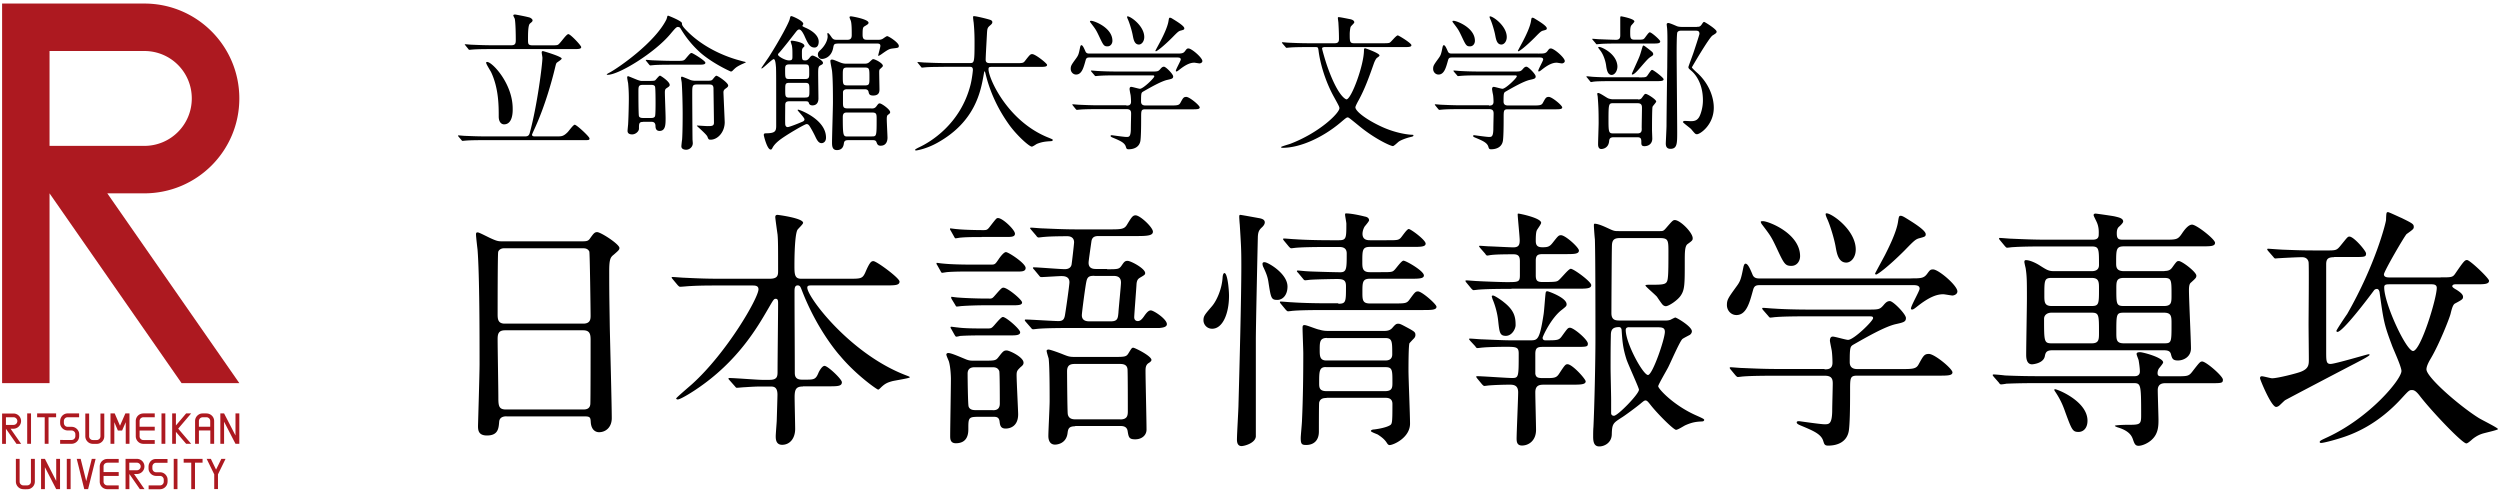 <svg id="レイヤー_1" xmlns="http://www.w3.org/2000/svg" viewBox="0 0 274 54"><style>.st0{fill:#ad1920}</style><path d="M55.52 45.63c-.17 0-.76 0-.81.59-.06.73-.11 1.51-1.34 1.51-.92 0-.98-.56-.98-1.04 0-.11.17-5.71.17-6.78 0-3.05 0-9.72-.22-12.54-.03-.25-.17-1.43-.17-1.68 0-.14.03-.22.17-.22.11 0 .25.06 1.32.59.78.36.92.39 1.4.39h8.57c.59 0 .81 0 1.01-.28.42-.59.53-.73.81-.73.39 0 2.44 1.32 2.44 1.74 0 .2-.14.31-.62.73-.36.28-.5.48-.5 1.82 0 3 .03 3.5.06 5.96.03 1.6.22 8.68.22 10.14 0 .98-.64 1.54-1.4 1.54-.08 0-.81 0-.9-1.06-.03-.48-.03-.67-.59-.67h-8.64zm8.4-10.16c.81 0 .81-.53.81-.9 0-.34-.08-6.86-.14-7-.17-.36-.53-.36-.7-.36h-8.65c-.39 0-.62.25-.64.42-.06.22-.06 6.3-.06 6.8 0 .53.03 1.04.78 1.04h8.6zm-.03 9.41c.25 0 .76 0 .81-.59.03-.17.03-6.38.03-7.03 0-.59-.06-1.06-.81-1.06h-8.57c-.73 0-.81.42-.81.98 0 .92.08 5.43.08 6.44 0 .9.08 1.26.84 1.26h8.43zm24.1-2.52c-.76 0-.9.34-.9 1.18 0 .53.06 3 .06 3.47 0 1.01-.56 1.74-1.43 1.74-.7 0-.7-.67-.7-.95 0-.25.11-1.57.11-1.68.03-.98.08-2.66.08-2.86 0-.9-.45-.9-.81-.9h-.98c-.7 0-1.48.06-1.82.08-.14 0-.7.06-.81.06-.11 0-.11 0-.25-.17l-.62-.7c-.03-.03-.08-.08-.08-.14s.08-.06.11-.06c.56 0 3.05.2 3.56.2h.84c.81 0 .87-.36.87-.87 0-1.18.06-6.41.06-7.48 0-.28 0-.53-.25-.53-.22 0-.25.08-.84 1.09-1.2 2.07-3.36 5.8-7.87 8.82-.03.03-1.68 1.12-2.04 1.12-.06 0-.17-.03-.17-.11s1.46-1.32 1.74-1.57c3.84-3.47 7.28-9.46 7.28-10.39 0-.42-.39-.42-.7-.42h-3.78c-.78 0-1.9 0-2.94.06-.17 0-.98.08-1.15.08-.08 0-.11 0-.28-.17l-.56-.67c-.06-.08-.11-.14-.11-.17 0-.06.08-.06.11-.06.2 0 1.09.08 1.29.08 1.6.08 2.63.11 3.78.11h5.57c.92 0 .92-.42.92-.9 0-2.41 0-3.33-.06-3.95-.03-.2-.25-1.76-.25-1.9 0-.25.17-.25.25-.25s2.8.36 2.8.87c0 .17-.59.67-.64.81-.28.62-.31 3-.31 3.81 0 .98 0 1.51.73 1.51h5.24c1.29 0 1.48 0 1.79-.67.5-1.18.67-1.26.9-1.26.34 0 2.86 1.85 2.86 2.24 0 .42-.53.42-1.51.42h-8.04c-.36 0-.56 0-.56.25 0 1.01 4.56 7.08 10.53 9.49.62.25.7.25.7.34s-1.62.34-1.93.42c-.5.14-.76.25-1.18.64-.22.22-.28.28-.36.28-.11 0-2.38-1.57-4.14-3.67-.48-.53-2.66-3.16-4.23-7.25-.14-.36-.2-.5-.45-.5-.34 0-.34.39-.34.7 0 2.44.03 6.36.03 8.82 0 .31 0 .81.78.81h.5c.87 0 1.04-.06 1.34-.81.11-.22.39-.7.64-.7.36 0 1.9 1.46 1.9 1.79 0 .45-.48.45-1.51.45h-2.77zM108.68 29c.36 0 .42-.08.73-.53.14-.22.59-.84.84-.84.28 0 2.16 1.23 2.16 1.74 0 .39-.45.39-.84.39h-5.46c-.56 0-1.51 0-2.27.06-.08 0-.5.08-.59.08-.06 0-.11-.08-.17-.2l-.36-.64c-.06-.08-.08-.14-.08-.17 0-.06 0-.08.06-.08.03 0 .59.08.7.08.73.08 2.1.11 2.8.11h2.48zM107 45.69c-.87 0-.87.25-.87 1.29 0 .42 0 1.6-1.37 1.6-.62 0-.62-.5-.62-.81 0-.9.08-5.29.08-6.27 0-.17-.03-1.23-.22-1.88-.03-.11-.28-.62-.28-.76 0-.11.11-.17.2-.17.31 0 .95.28 1.96.7.36.14.53.14.9.14h.95c1.26 0 1.4 0 1.68-.36.5-.64.59-.76.92-.76.31 0 1.85.73 1.85 1.34 0 .17-.06.28-.34.5-.34.34-.42.42-.42.87 0 .67.17 3.95.17 4.28 0 1.34-.9 1.57-1.37 1.57-.56 0-.62-.36-.67-.81-.08-.48-.39-.48-.73-.48H107zm.59-19.71c-.7 0-1.62 0-2.27.06-.11 0-.5.08-.59.08-.06 0-.11-.08-.17-.2l-.36-.64c-.06-.08-.08-.14-.08-.17 0-.06 0-.08.06-.08.03 0 .59.08.7.08.7.08 2.13.11 2.83.11.42 0 .5 0 .81-.42.7-.9.7-.9.87-.9.5 0 1.85 1.29 1.85 1.71 0 .36-.42.36-.95.36h-2.7zm.67 10.02c.36 0 .42-.03.7-.34.48-.56.81-.92.95-.92.36 0 1.9 1.34 1.9 1.68s-.53.34-1.09.34h-3.05c-1.82 0-2.38.06-2.46.06-.06.03-.34.08-.39.08-.08 0-.11-.06-.2-.2l-.36-.64c-.06-.08-.08-.14-.08-.17 0-.06.03-.08.08-.08.08 0 .62.08.7.08.78.11 2.04.11 2.8.11h.5zm.12-3.27c.36 0 .39-.03.73-.42.64-.73.7-.78.87-.78.45 0 2.04 1.32 2.04 1.62 0 .31-.45.31-1.18.31h-3.11c-.5 0-1.54.03-2.27.08-.11 0-.5.06-.59.06s-.11-.06-.17-.17l-.39-.64c-.06-.11-.06-.14-.06-.2 0-.03 0-.06.06-.06 0 0 .59.08.7.08.7.06 2.13.11 2.83.11h.54zm.42 12.23c.25 0 .78 0 .78-.73 0-.31 0-3.39-.06-3.56-.17-.42-.53-.42-.78-.42h-1.88c-.22 0-.81 0-.81.7 0 .31.03 3.39.11 3.61.14.39.56.39.81.39h1.83zm12.54-15.45c1.18 0 1.32 0 1.6-.42.25-.36.34-.5.64-.5.36 0 1.93.84 1.93 1.34 0 .17-.08.22-.56.5-.17.11-.36.22-.39.76-.03.56-.25 3.33-.25 3.58s.14.42.39.42c.17 0 .36-.06.67-.5.36-.53.56-.67.76-.67.31 0 1.76.95 1.76 1.51 0 .36-.59.39-.81.42h-9.72c-.67 0-2.55 0-3.53.08-.08 0-.5.06-.59.06-.11 0-.17-.06-.25-.17l-.56-.64c-.11-.14-.11-.14-.11-.2s.06-.06.11-.06c.5 0 3 .17 3.58.17.48 0 .62-.2.7-.59.08-.42.5-3.33.5-3.67 0-.67-.64-.67-.9-.67-.31 0-1.93.11-2.18.11-.11 0-.17-.06-.25-.17l-.53-.64c-.06-.06-.14-.14-.14-.2s.06-.06.11-.06c.48 0 2.83.2 3.39.2.31 0 .64-.11.73-.48.03-.11.28-2.3.28-2.46 0-.5-.36-.67-.73-.67-.22 0-1.76 0-2.58.08-.08 0-.5.06-.59.06s-.2-.11-.25-.2l-.53-.62c-.14-.17-.14-.17-.14-.2 0-.06.08-.06.11-.06.17 0 1.04.08 1.23.08.81.03 2.24.11 3.84.11h3.61c1.2 0 1.54-.03 1.82-.5.48-.78.62-1.04.95-1.04.5 0 1.9 1.32 1.9 1.79 0 .39-.48.48-1.62.48h-4.28c-.31 0-.76 0-.84.59-.31 2.16-.31 2.24-.31 2.35 0 .67.59.67.84.67h1.19zm-3.5 17.21c-.73 0-.78.31-.84.78-.17 1.23-1.32 1.23-1.37 1.23-.73 0-.73-.81-.73-.95 0-.53.14-3.19.14-3.81 0-1.04 0-3.86-.11-4.68-.03-.11-.22-.7-.22-.84 0-.11.14-.14.2-.14.22 0 1.34.42 1.6.53.56.22.7.28 1.29.28h4.17c1.34 0 1.48 0 1.74-.45.31-.5.34-.56.5-.56s1.99.9 1.99 1.34c0 .14-.2.28-.34.36-.31.22-.31.56-.31.9 0 .9.11 5.38.11 6.38 0 .62-.53 1.06-1.23 1.06-.67 0-.73-.2-.84-.9-.08-.56-.59-.56-.81-.56h-4.94zm4.93-.75c.73 0 .84-.36.84-.87 0-.9 0-3.92-.03-4.59-.03-.45-.31-.62-.81-.62h-4.98c-.5 0-.84.14-.84.81 0 .34.03 4.45.08 4.7.08.42.39.56.81.56h4.93zm-2.83-15.74c-.5 0-.76.06-.87.62-.11.45-.5 3.42-.5 3.7 0 .67.62.67.87.67h2.3c.76 0 .78-.34.84-.95.03-.53.28-2.97.28-3.3 0-.7-.53-.73-.87-.73h-2.05zm14.76 2.19c0 1.9-.67 3.61-1.85 3.61-.59 0-.95-.48-.95-.92 0-.48.14-.62.95-1.57.5-.59 1.09-1.9 1.15-3.19.03-.28.11-.42.2-.42.33 0 .5 1.79.5 2.49zm3.55-7.45c-.28.28-.36.48-.39.98-.03 1.2-.22 9.88-.22 11.26v10.64c-.08.73-1.26 1.04-1.57 1.04-.31 0-.5-.22-.5-.7 0-.64.17-3.36.17-3.92.11-4.06.31-11.62.31-15.12 0-1.85-.03-2.24-.17-4.51-.03-.28-.06-.81-.06-.84 0-.14 0-.25.11-.25s1.79.31 2.07.36c.45.08.59.22.62.42.02.22-.14.44-.37.64zm2.86 6.44c0 .9-.5 1.46-1.12 1.46-.67 0-.7-.2-.98-2.02-.08-.48-.2-.84-.53-1.54a.913.913 0 0 1-.11-.39c0-.14.11-.22.31-.17.41.08 2.43 1.26 2.43 2.66zm5.57 1.88c.84 0 .84-.2.84-1.93 0-.67-.28-.78-1.01-.78-.2 0-2.13.03-2.86.08-.08 0-.5.06-.59.06-.11 0-.17-.06-.25-.17l-.53-.64c-.11-.11-.14-.14-.14-.2s.08-.06.11-.06c.14 0 .84.08 1.01.08.2.03 3.11.11 3.64.11.7 0 .7-.42.7-2.07 0-.7-.59-.7-.87-.7h-1.06c-.67 0-2.58 0-3.56.08-.08 0-.48.06-.59.06-.08 0-.14-.06-.25-.17l-.53-.64c-.11-.14-.11-.14-.11-.2s.06-.06.08-.06c.2 0 1.04.08 1.23.08.81.06 2.27.11 3.86.11h.95c.81 0 .81-.25.81-1.82 0-.14-.14-.84-.14-.98 0-.08 0-.14.11-.14.5 0 1.37.17 2.04.34.17.03.48.11.48.42 0 .11-.42.59-.5.7-.2.36-.22.67-.22.78 0 .7.59.7.84.7h1.74c1.18 0 1.32 0 1.57-.22.14-.11.7-1.01.92-1.01s1.85 1.2 1.85 1.6c0 .36-.56.36-1.48.36h-4.62c-.84 0-.84.36-.84 1.65 0 .62 0 1.12.81 1.12h1.15c1.18 0 1.32 0 1.54-.22.17-.14.78-1.04 1.01-1.04.28 0 2.24 1.12 2.24 1.62 0 .36-.59.36-1.51.36h-4.42c-.81 0-.81.42-.81 1.48 0 .81 0 1.23.81 1.23h2.6c1.32 0 1.46 0 1.79-.48.56-.76.62-.84.9-.84.42 0 2.02 1.4 2.02 1.68 0 .36-.56.36-1.51.36h-10.61c-.67 0-2.58 0-3.56.08-.08 0-.48.06-.59.06-.08 0-.14-.06-.25-.17l-.53-.64c-.11-.14-.11-.14-.11-.2s.06-.06.08-.06c.2 0 1.04.08 1.23.08.81.06 2.27.11 3.86.11h1.23zm-1.29 10.33c-.36 0-.7.06-.81.5-.03.11-.03 2.8-.03 3.19 0 .9-.5 1.46-1.4 1.46-.48 0-.59-.11-.59-.76 0-.28.14-1.65.14-1.96.11-2.35.14-4.96.14-7.31 0-.42-.08-2.35-.08-2.8 0-.22.03-.31.22-.31.25 0 1.37.48 1.62.5.34.11.64.14.95.14h6.19c.5 0 .7-.17.84-.31.36-.42.45-.48.67-.48.2 0 .31.06 1.29.59.48.28.59.36.59.64 0 .17-.08.31-.2.42-.17.17-.42.45-.45.48-.11.22-.11 2.52-.11 3.02 0 .81.17 4.87.17 5.8 0 1.54-1.82 2.35-2.24 2.35-.14 0-.22-.11-.31-.25-.28-.45-.73-.73-.98-.9-.11-.06-.76-.28-.76-.39 0-.11.2-.17.34-.17.5-.06 1.26-.2 1.68-.42.31-.17.34-.17.34-2.38 0-.67-.56-.67-.81-.67h-6.41zm-.08-3.39c-.73 0-.73.5-.73 1.74 0 .48 0 .9.81.9h6.41c.81 0 .81-.42.81-.95 0-1.37 0-1.68-.78-1.68h-6.52zm.11-3.19c-.78 0-.78.48-.78 1.29 0 .67 0 1.18.73 1.18h6.44c.2 0 .78 0 .78-.67 0-1.43 0-1.79-.78-1.79h-6.39zm20.24-5.38c-.64 0-2.58 0-3.56.08-.08 0-.5.06-.59.06s-.14-.06-.25-.17l-.53-.64c-.11-.14-.11-.14-.11-.2s.03-.06.08-.06c.2 0 1.09.08 1.29.08.42.03 2.58.11 3.11.11 1.32 0 1.48 0 1.48-.76v-1.51c0-.5-.11-.78-.7-.78-.5 0-1.85 0-2.46.08-.06 0-.34.06-.39.06-.11 0-.17-.06-.25-.2l-.56-.64c-.08-.11-.11-.14-.11-.17 0-.06.03-.06.11-.06.14 0 .87.06 1.01.06.22 0 2.27.11 2.63.11.59 0 .7-.28.7-.76 0-.42-.22-2.52-.22-2.83 0-.08 0-.11.08-.11.14 0 2.49.48 2.49 1.01 0 .14-.39.67-.45.78-.14.22-.14.9-.14 1.2 0 .53.22.7.73.7.56 0 .78-.06 1.09-.45.62-.78.67-.87.95-.87.48 0 1.96 1.34 1.96 1.68 0 .39-.56.39-1.48.39h-2.3c-.62 0-.95 0-.95.73v1.6c0 .62.2.73.78.73 1.23 0 1.43-.03 1.6-.11.28-.11 1.18-1.34 1.46-1.34.31 0 2.24 1.4 2.24 1.79 0 .39-.56.39-1.51.39h-7.23zm-4.51 5.71c-.11-.14-.14-.17-.14-.2 0-.06.06-.06.11-.06.2 0 1.09.08 1.26.08.81.03 2.41.11 3.16.11h2.16c.81 0 1.04 0 1.48-2.86.06-.36.17-1.99.22-2.32.03-.17.08-.2.2-.2.08 0 2.1.7 2.1 1.43 0 .2-.08.25-.5.59-1.18.87-2.13 2.94-2.13 3.08 0 .2.14.28.28.28 1.37 0 1.51 0 1.85-.48.59-.81.64-.9.87-.9.42 0 1.96 1.32 1.96 1.74 0 .36-.14.36-1.48.36h-3.44c-.59 0-.84.08-.84.78v2.16c.08.48.36.48 1.04.48 1.01 0 1.26 0 1.57-.48.62-.95.7-1.04.92-1.04.53 0 1.99 1.62 1.99 1.88 0 .36-.62.36-1.51.36h-2.97c-.5 0-1.04 0-1.04.84 0 .64.08 3.56.08 4.12 0 1.15-.78 1.71-1.54 1.71-.53 0-.59-.39-.59-.76 0-.59.17-4.45.17-5.07 0-.73-.42-.84-.9-.84-.64 0-1.6.03-2.24.08-.08 0-.48.06-.56.06s-.14-.06-.25-.17l-.53-.64c-.06-.08-.11-.14-.11-.2s.03-.06.08-.06c.62 0 3.28.2 3.84.2.73 0 .73-.11.73-2.69 0-.73-.28-.73-1.54-.73-.53 0-1.88.03-2.38.08-.08 0-.5.06-.59.06-.11 0-.17-.06-.25-.2l-.54-.58zm3.89-.56c-.67 0-.7-.39-.84-1.65-.08-.78-.31-1.65-.62-2.38-.03-.11-.08-.25-.08-.31s.06-.08.14-.08c.17 0 .95.53 1.18.73 1.18.92 1.29 1.68 1.29 2.52 0 .39-.39 1.17-1.07 1.17zm17.56-1.68c.17 0 .34-.03.48-.08.06-.03.48-.25.53-.25.14 0 1.82.98 1.82 1.51 0 .17-.11.31-.22.39-.11.06-.7.36-.81.45-.28.22-1.32 2.63-1.57 3.11-.17.34-1.09 1.9-1.09 2.07 0 .28 1.68 2.1 4.14 3.19.81.36.9.42.9.5 0 .14-.17.17-.22.17-.59.03-1.04.06-1.85.42-.14.06-.81.5-1.01.5-.28 0-2.1-1.82-2.83-2.77-.25-.31-.36-.45-.53-.45-.14 0-.31.17-.42.25-.48.42-1.93 1.48-2.18 1.62-.95.62-1.06.67-1.09 1.88-.03.87-.78 1.29-1.37 1.29-.53 0-.67-.42-.67-1.06 0-.2 0-.76.03-1.06.11-2.3.22-7.08.22-9.66 0-2.32 0-9.07-.06-10.92-.03-.22-.11-1.29-.11-1.51 0-.08 0-.2.08-.2.45 0 1.29.42 1.54.53.59.28.67.28 1.12.28h4.51c.34 0 .39-.03.64-.31.7-.81.78-.9.98-.9.59 0 1.96 1.37 1.96 1.99 0 .22-.06.28-.56.64-.31.22-.31.92-.31 1.96 0 2.44 0 3.05-.45 3.7-.36.53-1.32 1.15-1.62 1.15-.14 0-.28-.08-.36-.17-.11-.11-.53-.73-.62-.87-.34-.36-1.26-1.12-1.26-1.23 0-.08.28-.08.39-.08 1.79 0 1.99 0 2.07-.81.06-.48.06-1.65.06-2.88 0-1.29-.06-1.43-1.09-1.43h-4.06c-.59 0-1.01.03-1.04.78-.03.53-.06 7.14-.06 7.45 0 .81.5.81.98.81h5.01zm-6.02 8.68v1.48c0 .06.03.28.31.28.42 0 2.74-2.38 2.74-2.86 0-.2-1.2-2.8-1.37-3.33-.39-1.23-.45-1.96-.53-3.22-.03-.22-.14-.31-.28-.31-.76 0-.9.34-.9.92-.03 1.18-.03 2.35-.03 3.53 0 .57.06 3.01.06 3.51zm1.99-7.95c-.28 0-.39.11-.39.31 0 1.46 1.9 4.93 2.44 4.93.5 0 1.85-3.95 1.85-4.73 0-.5-.36-.5-.95-.5h-2.95zm30.84-5.35c1.09 0 1.43 0 1.79-.48.31-.42.36-.5.67-.5.59 0 2.66 1.76 2.66 2.41 0 .31-.36.45-.56.45-.08 0-.87-.14-.98-.14-.67 0-1.51.25-2.94 1.4-.22.17-.36.28-.5.28-.06 0-.11-.06-.11-.11 0-.31.95-1.93.95-2.18 0-.36-.36-.39-.76-.39h-16.6c-.5 0-.76 0-.9.56-.36 1.29-.7 2.72-1.82 2.72-.59 0-1.04-.5-1.04-1.09s.14-.78 1.01-1.99c.48-.64.53-.84.81-2.24.03-.08.08-.31.22-.31.25 0 .48.5.78 1.23.17.39.53.39.81.39h16.51zm-9.44 9.97c.34 0 .87 0 .87-.73 0-.34-.03-.98-.08-1.32-.08-.42-.2-.98-.2-1.09 0-.08 0-.45.31-.45.25 0 1.43.36 1.68.36.62 0 2.74-2.07 2.74-2.38 0-.2-.14-.2-.53-.2h-6.58c-.67 0-2.58 0-3.53.08-.11 0-.5.06-.62.06-.08 0-.14-.06-.22-.17l-.56-.64c-.11-.14-.11-.14-.11-.2s.06-.06.08-.06c.2 0 1.04.08 1.23.08.81.06 2.27.11 3.86.11h6.33c1.26 0 1.37 0 1.79-.48.28-.34.45-.45.7-.45.36 0 1.76 1.43 1.76 1.85 0 .42-.25.48-1.09.67-1.18.25-3.28 1.46-4.65 2.24-.36.22-.42.25-.42 1.93 0 .76.62.76.9.76h4.84c1.15 0 1.54-.03 1.79-.48.53-.95.62-1.18 1.15-1.18.62 0 2.58 1.62 2.58 2.02 0 .36-.56.36-1.48.36h-8.93c-.81 0-.81.22-.81 1.65 0 2.1-.03 3.64-.14 4.4-.2 1.18-1.18 1.62-2.27 1.62-.39 0-.42-.17-.53-.5-.22-.76-1.09-1.12-2.27-1.62-.34-.14-.64-.25-.64-.42 0-.14.17-.14.25-.14.06 0 2.35.34 2.8.34.48 0 .81 0 .84-1.43 0-.62.06-2.6.06-3.02 0-.48-.08-.87-.87-.87h-5.38c-.67 0-2.58 0-3.56.08-.08 0-.48.06-.59.06-.08 0-.14-.06-.25-.17l-.53-.64c-.11-.14-.11-.14-.11-.2s.06-.06.08-.06c.2 0 1.04.08 1.23.08.81.03 2.27.11 3.86.11h5.22zm-6.74-16.24c.56 0 4.06 1.32 4.06 3.84 0 .53-.34 1.06-.95 1.06-.7 0-.81-.22-1.65-2.02-.56-1.18-.64-1.29-1.62-2.58-.03-.06-.11-.2-.08-.25.01-.05.18-.05.24-.05zm10.16 3.11c0 .84-.5 1.43-1.04 1.43-.87 0-1.04-1.06-1.15-1.65-.17-1.04-.7-2.66-.95-3.16-.03-.08-.22-.48-.14-.56.26-.29 3.28 1.64 3.28 3.94zm7.67-1.68c0 .25-.11.28-.62.42-.48.11-.62.25-1.71 1.37-1.74 1.74-2.94 2.63-3.11 2.63-.06 0-.11-.06-.11-.11 0-.03.98-1.82 1.09-2.04.31-.62 1.26-2.46 1.43-3.67.08-.53.11-.62.28-.62s.39.14.53.22c.74.46 2.22 1.35 2.22 1.8zm27.39 15.57c1.29 0 1.43 0 1.82-.5.78-1.01.87-1.12 1.09-1.12.42 0 2.27 1.6 2.27 1.99 0 .39-.14.39-1.48.39h-4.82c-.22 0-.84 0-.84.76 0 .45.08 2.91.08 3.22 0 .64 0 1.51-.7 2.18-.42.42-1.09.7-1.48.7-.36 0-.45-.2-.64-.76-.11-.28-.34-.87-1.65-1.26-.08-.03-.31-.11-.31-.17 0-.08 1.09-.11 1.26-.11 1.51 0 1.62 0 1.62-1.04 0-3.5-.03-3.53-.9-3.53h-10.33c-2.46 0-3.28.06-3.53.06-.11.03-.5.08-.59.08-.11 0-.17-.08-.25-.2l-.56-.64c-.08-.11-.11-.14-.11-.17 0-.06.03-.08.11-.08.2 0 1.04.08 1.23.11 1.37.06 2.52.08 3.84.08h10.39c.39 0 .56-.22.56-.5 0-.36-.08-.92-.14-1.26-.03-.11-.22-.56-.22-.67s.06-.2.39-.2c.31 0 2.52.59 2.52 1.12 0 .14-.45.62-.5.73-.06.11-.11.28-.11.45 0 .34.22.34.48.34h1.5zm-1.23-11.54c.48 0 .67-.14.84-.36.48-.67.53-.73.73-.73.36 0 1.93 1.2 1.93 1.6 0 .22-.06.28-.59.76-.14.11-.22.31-.22.84 0 1.01.22 5.46.22 6.38 0 .92-.81 1.32-1.43 1.32-.56 0-.64-.22-.76-.67-.08-.36-.34-.45-.81-.45h-12.18c-.67 0-.76.25-.84.67-.17.78-1.32.87-1.4.87-.64 0-.64-.81-.64-1.06 0-.98.08-5.26.08-6.13 0-1.9 0-2.46-.14-3.36-.03-.11-.14-.59-.14-.67 0-.14.06-.2.17-.2.45 0 1.15.34 1.57.62.76.48.95.59 1.54.59h4.06c.22 0 .84 0 .84-.67 0-1.85 0-2.04-.87-2.04h-5.04c-2.46 0-3.19.06-3.56.08-.08 0-.5.06-.59.06-.11 0-.14-.06-.25-.17l-.53-.64c-.11-.14-.11-.14-.11-.2s.03-.06.08-.06c.2 0 1.06.08 1.23.08 1.37.06 2.52.11 3.84.11h5.1c.48 0 .67-.17.67-.56 0-.17.06-.76-.22-1.37-.14-.31-.34-.67-.34-.76 0-.11.08-.17.22-.17.08 0 1.85.25 2.1.31.45.11.92.2.92.56 0 .14-.28.42-.48.59-.14.14-.22.34-.22.7 0 .56.14.7.64.7h4.59c1.32 0 1.46 0 1.93-.7.28-.42.7-.95 1.09-.95.48 0 2.52 1.6 2.52 1.99s-.5.39-1.51.39h-8.46c-.87 0-.87.34-.87 1.82 0 .42 0 .9.87.9h4.42zm-12.38 4.57c-.45 0-.81.25-.81.67 0 2.49 0 2.69.84 2.69h4.37c.81 0 .81-.42.81-1.18 0-1.93 0-2.18-.81-2.18h-4.4zm.03-3.81c-.81 0-.81.25-.81 1.9 0 .73 0 1.18.81 1.18h4.37c.81 0 .81-.25.81-1.9 0-.73 0-1.18-.81-1.18h-4.37zm3.92 15.65c0 .81-.45 1.23-.98 1.23-.64 0-.73-.2-1.43-2.1-.28-.81-.56-1.46-1.12-2.3-.06-.08-.11-.17-.11-.22s.06-.06.11-.06c.37.06 3.53 1.35 3.53 3.45zm8.37-12.57c.84 0 .84-.39.84-1.2 0-1.68 0-1.88-.84-1.88h-4.37c-.84 0-.84.39-.84 1.2 0 1.68 0 1.88.84 1.88h4.37zm0 4.09c.84 0 .84-.08.84-2.13 0-.81 0-1.23-.84-1.23h-4.37c-.84 0-.84.14-.84 2.16 0 .81 0 1.2.84 1.2h4.37zm18.66-9.44c-.67 0-.87.2-.87.78v9.52c0 1.06 0 1.4.48 1.4s4.03-1.06 4.14-1.06c.06 0 .14 0 .14.06 0 .14-1.29.78-1.6.95-.98.5-7.5 3.92-7.67 4.03-.11.08-.53.5-.64.59-.08.06-.2.14-.34.14-.53 0-1.76-3-1.76-3.14 0-.14.06-.22.2-.22.2 0 .95.22 1.12.22.62 0 2.8-.56 3.19-.73.84-.34.84-.78.84-1.37 0-.62-.03-3.25-.03-3.81 0-1.06.06-6.52 0-6.83-.08-.39-.39-.53-.7-.53-.56 0-2.02.08-2.55.11-.06 0-.34.03-.39.03-.08 0-.14-.06-.22-.17l-.56-.64c-.11-.14-.11-.14-.11-.2 0-.03.03-.06.08-.06.14 0 1.48.11 1.79.11 2.02.08 2.27.08 4.59.08 1.12 0 1.15 0 1.65-.62.64-.78.7-.9.9-.9.48 0 1.82 1.57 1.82 1.85 0 .39-.14.39-1.46.39h-2.04zm11.68 2.21c1.18 0 1.32 0 1.6-.42.92-1.34 1.04-1.48 1.29-1.48.31 0 2.41 1.99 2.41 2.27 0 .39-.56.39-1.48.39h-2.21c-.2 0-.34.08-.34.22 0 .11.28.28.48.39.34.22.7.48.7.76 0 .25-.08.31-.87.73-.22.11-.34.48-.5 1.15-.14.53-1.23 3.3-2.16 4.87-.08.14-.48.78-.48 1.2 0 .87 3.61 4 5.71 5.32.34.22 2.13 1.09 2.13 1.23 0 .11-1.51.42-1.79.53-.5.17-.92.48-1.15.7-.14.11-.39.34-.53.34-.45 0-3.81-3.53-5.1-5.21-.45-.59-.67-.64-.87-.64-.28 0-.36.08-1.06.84-2.66 2.94-5.32 4-6.94 4.48-.53.17-1.68.48-1.96.48-.06 0-.14-.03-.14-.11 0-.14.28-.25.81-.5 4.68-2.16 8.15-6.36 8.15-7.28 0-.48-.92-2.44-1.06-2.86-.84-2.24-.9-2.6-1.34-5.77-.03-.2-.14-.36-.28-.36-.17 0-.28.08-.34.17-.64.87-3.42 4.54-4 4.54-.06 0-.11-.06-.11-.11 0-.11.98-1.57 1.18-1.85 3.11-5.43 4.23-9.97 4.26-10.3.03-.78.03-.87.22-.87.11 0 1.34.59 1.48.64 1.2.59 1.34.67 1.34.98 0 .22-.08.28-.78.78-.17.11-2.49 4.09-2.49 4.42s.39.34.62.34h5.6zm-5.63.76c-.42 0-.56.06-.56.34 0 1.79 2.41 6.97 3.16 6.97.84 0 2.6-5.77 2.6-6.92 0-.39-.39-.39-.62-.39h-4.58zM61.03 14.95c.51 0 .72 0 1.18-.46.13-.13.62-.82.78-.82.21 0 1.62 1.31 1.62 1.5s-.06.19-.7.19H53.06c-.35 0-1.46 0-2.02.05-.05 0-.29.03-.34.03-.05 0-.08-.03-.14-.11l-.3-.35c-.06-.08-.06-.1-.06-.11 0-.03.02-.03.05-.03.11 0 .61.05.7.05.74.03 1.46.06 2.19.06h4.42c.27 0 .42-.08.5-.38.83-3.02 1.39-7.57 1.39-8.23 0-.1-.08-.5-.08-.58 0-.13.06-.16.14-.16.03 0 2.05.59 2.05.82 0 .11-.45.38-.53.45-.1.11-.1.18-.24.74-.29 1.2-1.02 3.86-2.06 6.19-.03.08-.42.91-.42.96 0 .18.18.19.29.19h2.43zm-.67-9.98c.45 0 .66 0 .78-.06.24-.1.91-1.17 1.15-1.17s1.41 1.25 1.41 1.42c0 .22-.32.22-.85.22h-9.03c-.35 0-1.46 0-2.02.05-.05 0-.29.03-.34.03-.06 0-.1-.03-.14-.1l-.3-.37c-.06-.08-.08-.08-.08-.11s.03-.03.06-.03c.11 0 .61.05.7.05.74.03 1.46.06 2.19.06h2.16c.45 0 .48-.24.48-.58 0-.59-.02-1.87-.11-2.32-.02-.06-.16-.3-.16-.37 0-.08.11-.1.19-.1.06 0 1.44.26 1.65.35.1.06.27.15.27.3 0 .16-.24.27-.32.38-.18.22-.18 1.17-.18 1.68 0 .53 0 .67.54.67h1.95zm-5.12 8.66c-.22 0-.58-.18-.58-.86 0-1.15 0-3.07-.82-4.83-.08-.18-.56-.9-.56-1.07 0-.06.06-.08.11-.08.56 0 2.8 2.37 2.8 5.11.01.36.01 1.73-.95 1.73zm18.24-9.91c-1.7 2.05-5.65 4.48-6.88 4.48-.03 0-.1 0-.1-.05 0-.03.27-.18.3-.19.99-.53 4.96-3.28 6.23-5.81a2 2 0 0 0 .11-.37c.02-.05.06-.06.1-.06.02 0 1.5.58 1.5.82 0 .19 0 .32.74 1.04 1.41 1.36 3.31 2.37 5.25 2.95.19.05.75.22.9.24.06.02.11.03.11.06s-.48.22-.56.27c-.48.24-.58.34-.9.66a.25.25 0 0 1-.18.08c-.02 0-1.94-.85-3.33-2.06-.83-.74-1.54-1.6-2.11-2.54-.13-.21-.14-.24-.27-.27-.22-.06-.29.02-.91.75zm-3 9.64c-.45 0-.45.19-.45.75 0 .27-.35.62-.75.62-.29 0-.5-.11-.5-.38 0-.11.05-.59.06-.7.06-.99.08-2.56.08-2.77 0-.35 0-.98-.08-1.78-.02-.08-.1-.51-.1-.61 0-.08.03-.14.1-.14.05 0 .91.37 1.06.42.29.1.35.1.46.1H71c.38 0 .66 0 .78-.05.1-.05.43-.53.56-.53.06 0 1.06.64 1.06 1.02 0 .13-.1.19-.29.32-.19.11-.24.21-.24.5 0 .4.08 2.37.08 2.8 0 .7 0 1.42-.66 1.42-.43 0-.45-.37-.45-.58-.02-.3-.16-.42-.46-.42h-.9zm.85-.43c.14 0 .38 0 .46-.19.06-.16.06-1.18.06-1.44 0-.27 0-1.65-.06-1.81-.07-.19-.31-.19-.46-.19h-.85c-.51 0-.51.18-.51.77 0 .24 0 2.5.06 2.67.08.19.34.19.46.19h.84zm2.82-6.26c.72 0 .8 0 1.02-.27.45-.53.5-.59.64-.59.11 0 1.5.85 1.5 1.06 0 .22-.32.22-.86.22h-2.8c-1.41 0-1.87.03-2.03.05-.05 0-.29.03-.34.03-.05 0-.08-.03-.14-.1l-.3-.37c-.06-.08-.06-.08-.06-.11s.02-.03.05-.03c.11 0 .61.05.7.05.78.03 1.46.06 2.21.06h.41zm3.06 2.18c.67 0 .75 0 .88-.13.06-.06.32-.42.42-.42.18 0 1.3.77 1.3 1.07 0 .13-.1.21-.3.35-.16.11-.22.24-.22.4 0 .05.14 3.19.14 3.27 0 1.09-.77 1.92-1.55 1.92-.21 0-.24-.05-.35-.34-.1-.26-1.15-1.14-1.15-1.18 0-.03.05-.03.08-.03.1 0 .91.06 1.07.06.46 0 .72 0 .72-.37s-.05-3.51-.05-3.79c-.02-.4-.27-.4-.51-.4h-1.31c-.51 0-.51.18-.51.99 0 .69.02 4.18.03 5.01 0 .06.03.37.03.43 0 .43-.37.72-.72.72-.27 0-.53-.1-.53-.37 0-.11.06-.64.08-.75.06-.86.06-2.5.06-2.77 0-1.22-.05-2.79-.1-3.44 0-.08-.08-.46-.08-.54 0-.11.06-.14.1-.14.06 0 .78.3.94.37.18.06.37.08.51.08h1.02zm9.31 2.25c-.46 0-.46.21-.46.54 0 .3-.02 1.68 0 1.95 0 .16.08.34.27.34.18 0 1.25-.43 1.54-.56.16-.06.3-.13.3-.29 0-.19-.75-.94-.75-1.01 0-.05.05-.05.08-.05.1 0 3.03 1.04 3.03 3.06 0 .53-.37.61-.48.61-.32 0-.5-.3-.72-.78-.18-.37-.4-.78-.62-1.12-.1-.13-.16-.19-.32-.19-.18 0-2.39 1.28-3.06 1.84-.42.35-.54.56-.61.66-.14.27-.16.29-.26.29-.38 0-.75-1.5-.75-1.6 0-.18.16-.18.19-.18 1.04 0 1.17-.21 1.17-.82 0-5.25 0-5.84-.02-6.39-.02-.19-.05-.92-.25-.92-.18 0-1.17 1.02-1.31 1.02-.02 0-.05 0-.05-.03s.72-1.06.85-1.26c1.25-1.97 2.16-3.71 2.26-4.1.08-.34.08-.34.21-.34.08 0 1.28.5 1.28.85 0 .05-.1.18-.1.22 0 .05.26.16.32.19.38.16 1.47.69 1.47 1.54 0 .29-.1.64-.46.64-.53 0-.74-.46-1.14-1.36-.05-.08-.29-.62-.54-.62-.13 0-.22.1-.35.26-.59.77-1.65 2.1-1.82 2.27-.12.11-.15.17-.15.24 0 .16.75.62 1.2.62.38 0 .38-.14.38-.48 0-.67 0-.77-.06-1.15-.02-.06-.13-.38-.13-.45 0-.03.02-.08.14-.08.13 0 1.36.18 1.36.56 0 .08 0 .08-.13.19-.14.13-.14.32-.14.53 0 .8 0 .88.37.88.13 0 .24-.02.43-.24.14-.19.24-.29.37-.29.16 0 1.14.51 1.14.8 0 .13-.1.18-.26.26-.22.11-.27.21-.27.88 0 .43.03 2.38.03 2.77 0 .34-.13.75-.66.75-.1 0-.29-.02-.37-.21-.06-.19-.08-.24-.43-.24h-1.72zm1.72-2.44c.45 0 .45-.21.45-.61 0-.9 0-.99-.45-.99H86.5c-.45 0-.45.21-.45.59 0 .9 0 1.01.45 1.01h1.74zm-.01 2.03c.48 0 .48-.13.48-.78 0-.69 0-.83-.48-.83h-1.71c-.46 0-.46.13-.46.77 0 .7 0 .85.46.85h1.71zm3.57-5.91c-.38 0-.42.1-.48.45-.21 1.12-1.06 1.23-1.22 1.23-.4 0-.46-.38-.46-.48 0-.22.08-.32.29-.51.51-.48.78-1.07.78-1.49 0-.05-.03-.22-.03-.26 0-.03 0-.1.05-.1.1 0 .29.29.37.4.21.34.37.34.64.34h1.15c.46 0 .46-.34.46-.56 0-.5 0-1.2-.1-1.52-.02-.06-.14-.32-.14-.38 0-.1.08-.11.16-.11.14 0 1.92.32 1.92.7 0 .13-.08.18-.45.4-.17.11-.2.24-.2.93 0 .51.21.54.51.54h1.2c.18 0 .29 0 .5-.11.08-.05.4-.29.48-.29.18 0 1.28.72 1.28 1.06 0 .22-.06.22-.66.29-.4.05-.51.11-1.3.67-.13.08-.22.14-.27.14-.03 0-.03-.02-.03-.03 0-.1.24-.9.24-1.06 0-.26-.21-.26-.43-.26H91.8zm3.68 7.11c.26 0 .4-.02.56-.22.22-.3.26-.34.37-.34.22 0 1.15.67 1.15.96 0 .11-.02.13-.27.32-.1.08-.1.34-.1.45 0 .32.08 1.84.08 2.03 0 .37-.14.88-.75.88-.32 0-.38-.18-.46-.4-.08-.21-.27-.21-.43-.21h-2.64c-.32 0-.45.06-.5.34-.03.26-.13.75-.77.75-.53 0-.53-.51-.53-.86 0-.62.1-3.7.1-4.39 0-.83 0-2.53-.1-3.44-.02-.16-.18-.9-.18-1.07 0-.1.05-.16.16-.16.14 0 .22.03.85.29.38.16.59.16.78.16h1.92c.14 0 .34 0 .51-.13.08-.05.37-.37.46-.37.22 0 1.07.45 1.07.72 0 .1-.06.14-.29.35-.1.08-.11.18-.11.4 0 .27.03 1.62.03 1.82 0 .24 0 .7-.69.7-.42 0-.46-.18-.51-.42-.06-.27-.32-.27-.45-.27H92.9c-.18 0-.45 0-.51.29v1.09c0 .53 0 .72.5.72h2.59zm-.72-2.53c.53 0 .53-.13.53-.86 0-.99 0-1.1-.53-1.1H92.9c-.53 0-.53.13-.53.86 0 .99 0 1.1.53 1.1h1.86zm.78 5.59c.53 0 .54 0 .54-1.92 0-.53-.02-.7-.51-.7H92.9c-.27 0-.53 0-.53.5 0 2.13.05 2.13.56 2.13h2.61zm7.89-7.62c-1.41 0-1.86.03-2.02.05-.06 0-.29.03-.34.03-.06 0-.1-.03-.14-.1l-.3-.37c-.06-.08-.08-.08-.08-.11s.03-.03.06-.03c.11 0 .61.05.7.05.78.03 1.44.06 2.19.06h2.77c.5 0 .54 0 .54-2.26 0-.38 0-1.23-.1-2.21-.02-.1-.06-.46-.06-.54s0-.13.1-.13c.26 0 1.46.3 1.66.37.21.05.35.13.35.29 0 .13-.08.22-.26.37-.3.26-.3.34-.34 1.09-.02.42-.13 2.27-.13 2.66 0 .37.29.37.54.37h2.77c.74 0 .82 0 1.02-.27.51-.66.58-.72.77-.72.35 0 1.63 1.02 1.63 1.18 0 .22-.32.22-.85.22h-5.11c-.35 0-.46 0-.46.26 0 .98 2.08 5.73 6.61 7.51.43.18.43.18.43.24 0 .11-.08.13-.32.14-.5.03-.91.08-1.44.3-.08.05-.43.29-.53.29-.29 0-1.71-1.28-2.56-2.5-1.17-1.66-2.02-3.47-2.5-5.43-.02-.1-.08-.32-.11-.32-.05 0-.05.05-.11.38-.32 1.79-.91 5.12-5.04 7.43-1.18.67-2.26.86-2.38.86-.03 0-.1-.02-.1-.06 0-.08.35-.24.51-.32 1.12-.53 4.47-2.48 5.57-6.82.18-.72.26-1.57.26-1.62 0-.35-.18-.35-.43-.35h-2.77zm25.43-1.46c.62 0 .82 0 1.02-.27.18-.24.21-.29.38-.29.34 0 1.52 1.01 1.52 1.38 0 .18-.21.26-.32.26-.05 0-.5-.08-.56-.08-.38 0-.86.14-1.68.8-.13.1-.21.16-.29.16-.03 0-.06-.03-.06-.06 0-.18.54-1.1.54-1.25 0-.21-.21-.22-.43-.22h-9.49c-.29 0-.43 0-.51.32-.21.74-.4 1.55-1.04 1.55-.34 0-.59-.29-.59-.62 0-.34.08-.45.58-1.14.27-.37.3-.48.46-1.28.02-.05.05-.18.13-.18.14 0 .27.29.45.7.1.22.3.22.46.22h9.43zm-5.4 5.7c.19 0 .5 0 .5-.42 0-.19-.02-.56-.05-.75a7.07 7.07 0 0 1-.11-.62c0-.05 0-.26.18-.26.14 0 .82.21.96.21.35 0 1.57-1.18 1.57-1.36 0-.11-.08-.11-.3-.11h-3.76c-.38 0-1.47 0-2.02.05-.06 0-.29.03-.35.03-.05 0-.08-.03-.13-.1l-.32-.37c-.06-.08-.06-.08-.06-.11s.03-.03.05-.03c.11 0 .59.05.7.05.46.03 1.3.06 2.21.06h3.62c.72 0 .78 0 1.02-.27.16-.19.26-.26.4-.26.21 0 1.01.82 1.01 1.06s-.14.27-.62.38c-.67.14-1.87.83-2.66 1.28-.21.13-.24.14-.24 1.1 0 .43.35.43.51.43h2.77c.66 0 .88-.02 1.02-.27.3-.54.35-.67.66-.67.35 0 1.47.93 1.47 1.15 0 .21-.32.21-.85.21h-5.11c-.46 0-.46.13-.46.94 0 1.2-.02 2.08-.08 2.51-.11.67-.67.93-1.3.93-.22 0-.24-.1-.3-.29-.13-.43-.62-.64-1.3-.93-.19-.08-.37-.14-.37-.24 0-.08.1-.08.14-.08.03 0 1.34.19 1.6.19.27 0 .46 0 .48-.82 0-.35.03-1.49.03-1.73 0-.27-.05-.5-.5-.5h-3.07c-.38 0-1.47 0-2.03.05-.05 0-.27.03-.34.03-.05 0-.08-.03-.14-.1l-.3-.37c-.06-.08-.06-.08-.06-.11s.03-.03.05-.03c.11 0 .59.05.7.05.46.02 1.3.06 2.21.06h2.97zm-3.86-9.29c.32 0 2.32.75 2.32 2.19 0 .3-.19.61-.54.61-.4 0-.46-.13-.94-1.15-.32-.67-.37-.74-.93-1.47-.02-.03-.06-.11-.05-.14.02-.04.11-.04.14-.04zm5.81 1.78c0 .48-.29.82-.59.82-.5 0-.59-.61-.66-.94-.1-.59-.4-1.52-.54-1.81-.02-.05-.13-.27-.08-.32.15-.17 1.87.94 1.87 2.25zm4.39-.96c0 .14-.06.16-.35.24-.27.06-.35.14-.98.78-.99.99-1.68 1.5-1.78 1.5-.03 0-.06-.03-.06-.06 0-.02.56-1.04.62-1.17.18-.35.72-1.41.82-2.1.05-.3.06-.35.16-.35s.22.08.3.13c.42.26 1.27.77 1.27 1.03zm15.31 2.07c-.1 0-.21.03-.21.16 0 .05.3 1.18.61 2.05 1.18 3.3 2.03 3.51 2.06 3.51.53 0 1.92-3.75 1.92-5.39 0-.08 0-.21.13-.21.05 0 1.57.54 1.57.78 0 .08-.08.13-.26.26-.16.11-.32.53-.34.58-.59 1.68-1.01 2.82-1.66 4.03-.21.37-.38.72-.38.82 0 .38.99 1.23 2.71 2.05 1.79.86 3.3.96 3.51.96.05 0 .14 0 .14.06 0 .11-.05.13-.45.22-.37.1-.9.29-1.14.46-.1.06-.53.5-.66.5-.24 0-1.98-.78-3.73-2.23-1.12-.91-1.12-.91-1.23-.91-.11 0-.18.05-.78.56-1.92 1.62-4.4 2.77-6.34 2.77-.11 0-.18-.03-.18-.08 0-.06.85-.3.99-.35 3.22-1.22 5.41-3.38 5.41-3.91 0-.14-.06-.26-.59-1.22-.98-1.76-1.54-3.76-1.7-5.11-.05-.32-.05-.37-.35-.37h-.78c-.38 0-1.47 0-2.02.05-.05 0-.29.03-.35.03-.05 0-.08-.03-.13-.1l-.32-.37c-.06-.08-.06-.08-.06-.11s.03-.03.06-.03c.1 0 .58.05.69.05.46.02 1.3.06 2.21.06h2.83c.46 0 .46-.29.46-.51 0-.8-.05-1.49-.06-1.71 0-.08-.06-.45-.06-.54 0-.1.03-.1.11-.1.16 0 1.01.18 1.23.22.1.02.46.1.46.35 0 .1-.37.4-.4.5-.06.14-.1.61-.1.75 0 .85 0 1.04.48 1.04h3.12c.37 0 .66 0 .77-.06.16-.06.7-.8.9-.8.1 0 1.49.85 1.49 1.07 0 .21-.32.21-.85.21h-8.73zm23.47.7c.62 0 .82 0 1.02-.27.18-.24.21-.29.38-.29.34 0 1.52 1.01 1.52 1.38 0 .18-.21.26-.32.26-.05 0-.5-.08-.56-.08-.38 0-.86.14-1.68.8-.13.1-.21.16-.29.16-.03 0-.06-.03-.06-.06 0-.18.54-1.1.54-1.25 0-.21-.21-.22-.43-.22h-9.49c-.29 0-.43 0-.51.32-.21.74-.4 1.55-1.04 1.55-.34 0-.59-.29-.59-.62 0-.34.08-.45.58-1.14.27-.37.3-.48.46-1.28.02-.05.05-.18.13-.18.14 0 .27.29.45.7.1.22.3.22.46.22h9.43zm-5.39 5.7c.19 0 .5 0 .5-.42 0-.19-.02-.56-.05-.75a7.07 7.07 0 0 1-.11-.62c0-.05 0-.26.18-.26.14 0 .82.21.96.21.35 0 1.57-1.18 1.57-1.36 0-.11-.08-.11-.3-.11h-3.76c-.38 0-1.47 0-2.02.05-.06 0-.29.03-.35.03-.05 0-.08-.03-.13-.1l-.32-.37c-.06-.08-.06-.08-.06-.11s.03-.03.05-.03c.11 0 .59.05.7.05.46.03 1.3.06 2.21.06h3.62c.72 0 .78 0 1.02-.27.16-.19.26-.26.4-.26.21 0 1.01.82 1.01 1.06s-.14.27-.62.38c-.67.14-1.87.83-2.66 1.28-.21.13-.24.14-.24 1.1 0 .43.35.43.51.43h2.77c.66 0 .88-.02 1.02-.27.3-.54.35-.67.66-.67.35 0 1.47.93 1.47 1.15 0 .21-.32.21-.85.21h-5.11c-.46 0-.46.13-.46.94 0 1.2-.02 2.08-.08 2.51-.11.67-.67.93-1.3.93-.22 0-.24-.1-.3-.29-.13-.43-.62-.64-1.3-.93-.19-.08-.37-.14-.37-.24 0-.08.1-.08.14-.08.03 0 1.34.19 1.6.19.27 0 .46 0 .48-.82 0-.35.03-1.49.03-1.73 0-.27-.05-.5-.5-.5h-3.07c-.38 0-1.47 0-2.03.05-.05 0-.27.03-.34.03-.05 0-.08-.03-.14-.1l-.3-.37c-.06-.08-.06-.08-.06-.11s.03-.03.05-.03c.11 0 .59.05.7.05.46.02 1.3.06 2.21.06h2.97zm-3.86-9.29c.32 0 2.32.75 2.32 2.19 0 .3-.19.61-.54.61-.4 0-.46-.13-.94-1.15-.32-.67-.37-.74-.93-1.47-.02-.03-.06-.11-.05-.14.01-.04.11-.04.14-.04zm5.81 1.78c0 .48-.29.82-.59.82-.5 0-.59-.61-.66-.94-.1-.59-.4-1.52-.54-1.81-.02-.05-.13-.27-.08-.32.14-.17 1.87.94 1.87 2.25zm4.39-.96c0 .14-.06.16-.35.24-.27.06-.35.14-.98.78-.99.99-1.68 1.5-1.78 1.5-.03 0-.06-.03-.06-.06 0-.02.56-1.04.62-1.17.18-.35.72-1.41.82-2.1.05-.3.06-.35.16-.35s.22.08.3.13c.42.26 1.27.77 1.27 1.03zm10.09 5.38c.72 0 .8 0 .96-.24.35-.51.4-.58.5-.58.13 0 1.25.85 1.25 1.02 0 .21-.3.21-.86.21h-4.72c-1.39 0-1.86.03-2.02.05-.05 0-.29.05-.34.05-.06 0-.1-.05-.14-.11l-.3-.37c-.06-.06-.08-.08-.08-.1 0-.03.03-.05.06-.05.11 0 .61.06.7.06.78.05 1.44.05 2.19.05h2.8zm-2.24-3.71c-1.39 0-1.86.03-2.02.05-.05 0-.29.03-.34.03-.06 0-.1-.03-.14-.11l-.3-.35c-.06-.08-.08-.1-.08-.11 0-.03.03-.03.06-.03.11 0 .61.05.72.05.13 0 1.38.06 1.84.06.43 0 .46-.27.46-.51V2.16c0-.34 0-.37.11-.37.02 0 1.44.26 1.44.56 0 .08-.3.38-.35.45-.1.14-.11.51-.11.69 0 .66 0 .86.5.86h.43c.48 0 .53-.05.62-.14.11-.11.46-.67.59-.67.21 0 1.15.85 1.15.99 0 .24-.29.24-.86.24h-3.72zm2.16 6.13c.13 0 .29 0 .43-.21.27-.37.29-.4.4-.4.19 0 1.15.62 1.15.83 0 .11-.37.48-.4.58-.06.14-.06 2.31-.06 2.53 0 .14.03.82.03.96 0 .53-.37.83-.86.83-.29 0-.34-.14-.34-.37 0-.4 0-.61-.45-.61h-2.58c-.45 0-.48.24-.5.43-.08.86-.83.86-.86.86-.35 0-.35-.42-.35-.51 0-.37.06-2.02.06-2.34 0-1.41-.03-1.94-.1-2.87 0-.05-.05-.27-.05-.32 0-.1.08-.1.11-.1.19 0 .93.53 1.09.59.13.05.35.1.5.1h2.78zm-2.9-2.69c-.38 0-.53-.4-.61-1.04-.06-.45-.27-1.14-.61-1.6-.03-.03-.26-.34-.26-.35 0-.06.06-.08.11-.08.24 0 1.79.67 1.98 1.94.1.55-.22 1.13-.61 1.13zm.15 3.1c-.48 0-.5.1-.5 1.92 0 1.31.06 1.39.54 1.39h2.64c.48 0 .48-.32.46-.64 0-.3.03-1.79.03-2.13 0-.24 0-.54-.48-.54h-2.69zm4.4-5.36c0 .1-.08.14-.19.22-.34.21-.45.34-1.36 1.39-.16.18-.54.61-.74.61-.05 0-.05-.05-.05-.08 0-.05.61-1.36.72-1.63.18-.42.19-.46.4-1.18.08-.26.1-.29.16-.29.08 0 .43.29.56.38.45.36.5.4.5.58zm4.79-3.01c.27 0 .35-.03.5-.22.19-.29.22-.32.3-.32.06 0 1.36.8 1.36 1.06 0 .14-.05.18-.45.43-.38.24-2.26 3.47-2.26 3.49 0 .08.58.61.66.67 1.25 1.18 1.74 2.64 1.74 3.75 0 1.89-1.5 2.91-1.84 2.91-.18 0-.22-.06-.64-.56-.13-.14-.9-.7-.9-.77 0-.08.11-.13.22-.13.05 0 .56.03.64.03.48 0 .83-.1 1.07-.8.22-.61.26-1.15.26-1.49 0-1.89-.86-2.87-1.22-3.19-.34-.29-.37-.32-.37-.46 0-.06.46-1.28.54-1.52.1-.29.67-2.02.67-2.11 0-.3-.16-.35-.42-.35h-1.57c-.1 0-.32 0-.43.18-.08.14-.08 1.86-.08 2.16 0 1.39.06 7.52.06 8.77s0 1.84-.74 1.84c-.51 0-.51-.43-.51-.62 0-.03.08-1.68.08-1.9 0-.9.06-5.52.08-6.42 0-.43.02-2.16.02-2.77 0-.32 0-1.07-.03-1.42 0-.08-.05-.43-.05-.5 0-.13.1-.16.18-.16.16 0 .82.3.94.35.22.08.46.08.69.08h1.5z"/><path class="st0" d="M2.98 45.31h.42v3.33h-.42zm14.72 0h.42v3.33h-.42zm-13.63.42h.83v2.91h.42v-2.91h.83v-.42H4.07v.42m2.62.03c-.08.16-.1.28-.1.49 0 .22.01.34.1.49.14.27.42.44.74.44h.41c.16 0 .3.09.37.22.04.07.05.11.05.3s-.01.23-.05.3c-.07.14-.21.22-.37.22H6.59v.42h1.25c.31 0 .59-.17.74-.44.08-.16.1-.28.1-.49 0-.22-.01-.34-.1-.49a.823.823 0 0 0-.74-.44h-.42c-.16 0-.3-.08-.37-.22-.03-.08-.05-.12-.05-.31s.01-.23.05-.3c.07-.14.21-.22.37-.22h1.25v-.42H7.42a.81.81 0 0 0-.73.45m13.71-.45l-1.12 1.32v-1.32h-.41v3.33h.41v-1.31l1.12 1.31h.55l-1.42-1.66 1.42-1.67h-.55m5.41 0v2.42l-1.25-2.42h-.41v3.33h.41v-2.42l1.25 2.42h.42v-3.33h-.42m-14.8 2.5c0 .16-.08.3-.22.37-.07.04-.12.05-.31.05h-.18c-.19 0-.25-.01-.31-.05a.403.403 0 0 1-.22-.37v-2.49h-.42v2.49c0 .31.17.59.44.74.16.08.29.1.51.1h.18c.22 0 .35-.01.51-.1.27-.14.44-.42.44-.74v-2.49h-.42v2.49m4.31-2.4c-.27.14-.44.42-.44.74v1.66c0 .31.17.59.44.74.16.08.29.1.51.1h1.13v-.42h-1.13c-.19 0-.25-.01-.31-.05a.403.403 0 0 1-.22-.37v-.62h1.66v-.42H15.3v-.62c0-.16.08-.3.22-.37.07-.04.12-.05.31-.05h1.13v-.42h-1.13c-.22 0-.36.02-.51.1M.65 46.56v-.83h.83c.23 0 .42.19.42.42 0 .23-.18.42-.42.42H.65m1.66-.42c0-.46-.37-.83-.83-.83H.23v3.33h.42v-1.66l1.16 1.66h.51l-1.16-1.66h.32a.85.85 0 0 0 .83-.84m19.49.62v-.62c0-.16.09-.3.22-.37.07-.03.12-.05.31-.05h.18c.19 0 .25.01.31.05.14.07.22.21.22.37v.62H21.8m1.22-1.36c-.16-.08-.29-.1-.51-.1h-.18c-.22 0-.35.01-.51.1-.27.15-.44.42-.44.74v2.49h.42v-1.46h1.25v1.46h.42v-2.49c0-.32-.17-.59-.45-.74m-8.83-.1h-.45l-.59 1.35-.58-1.35h-.46v3.33h.42v-2.37l.39.92h.46l.4-.92v2.37h.41v-3.33m5.94 5.4h.83v2.9h.41v-2.9h.83v-.42h-2.07zm-13.97-.42v2.42l-1.24-2.42H4.5v3.32h.42V51.2l1.24 2.41h.42v-3.32zm-2.77 0v2.49c0 .16-.08.3-.22.37-.07.04-.12.05-.31.05h-.18c-.19 0-.25-.01-.31-.05a.403.403 0 0 1-.22-.37v-2.49h-.41v2.49c0 .31.17.59.44.74.16.08.29.1.51.1h.18c.22 0 .35-.01.51-.1.27-.15.44-.42.44-.74v-2.49h-.43zm8.18.47c.07-.03.12-.05.31-.05h1.13v-.41h-1.13c-.21 0-.35.01-.51.1-.27.14-.44.42-.44.74v1.65c0 .31.17.59.44.73.16.08.29.1.51.1h1.13v-.42h-1.13c-.19 0-.25-.01-.31-.05a.403.403 0 0 1-.22-.37v-.62h1.66v-.42h-1.66v-.62c0-.15.08-.29.22-.36m3.43-.05c.23 0 .42.19.42.41 0 .23-.18.42-.42.42h-.83v-.83H15zm.83.41c0-.46-.37-.83-.83-.83h-1.24v3.32h.42v-1.66l1.15 1.66h.51l-1.15-1.66H15c.46 0 .83-.37.83-.83m7.28-.83h-.46l.83 1.7v1.61h.41v-1.61l.83-1.7h-.46l-.58 1.18zm-6.73.45c-.08.16-.1.28-.1.49 0 .21.01.34.1.49.14.27.42.44.74.44h.41c.16 0 .3.08.37.22.04.07.05.11.05.3s-.01.23-.05.3c-.07.14-.21.22-.37.22h-1.24v.42h1.24c.31 0 .59-.17.74-.44.08-.16.1-.28.1-.49 0-.21-.01-.34-.1-.49a.823.823 0 0 0-.74-.44h-.41c-.16 0-.3-.08-.37-.22-.04-.07-.05-.11-.05-.3s.01-.23.05-.3c.07-.14.21-.22.37-.22h1.24v-.41h-1.24c-.32-.02-.6.15-.74.43m-6.32-.45l-.61 2.44-.61-2.44h-.43l.82 3.3v.02h.44l-.01-.02.82-3.3zm-2.74 0h.42v3.32h-.42zm11.72 0h.41v3.32h-.41zm7.19-39.5c0-5.73-4.64-10.4-10.41-10.4H.23v41.6h5.2v-20.8l14.47 20.8h6.33l-14.47-20.8h4.05c5.78 0 10.42-4.67 10.42-10.4zm-10.42-5.2c2.91 0 5.21 2.33 5.21 5.2s-2.31 5.2-5.21 5.2H5.43V5.59h10.38z"/></svg>